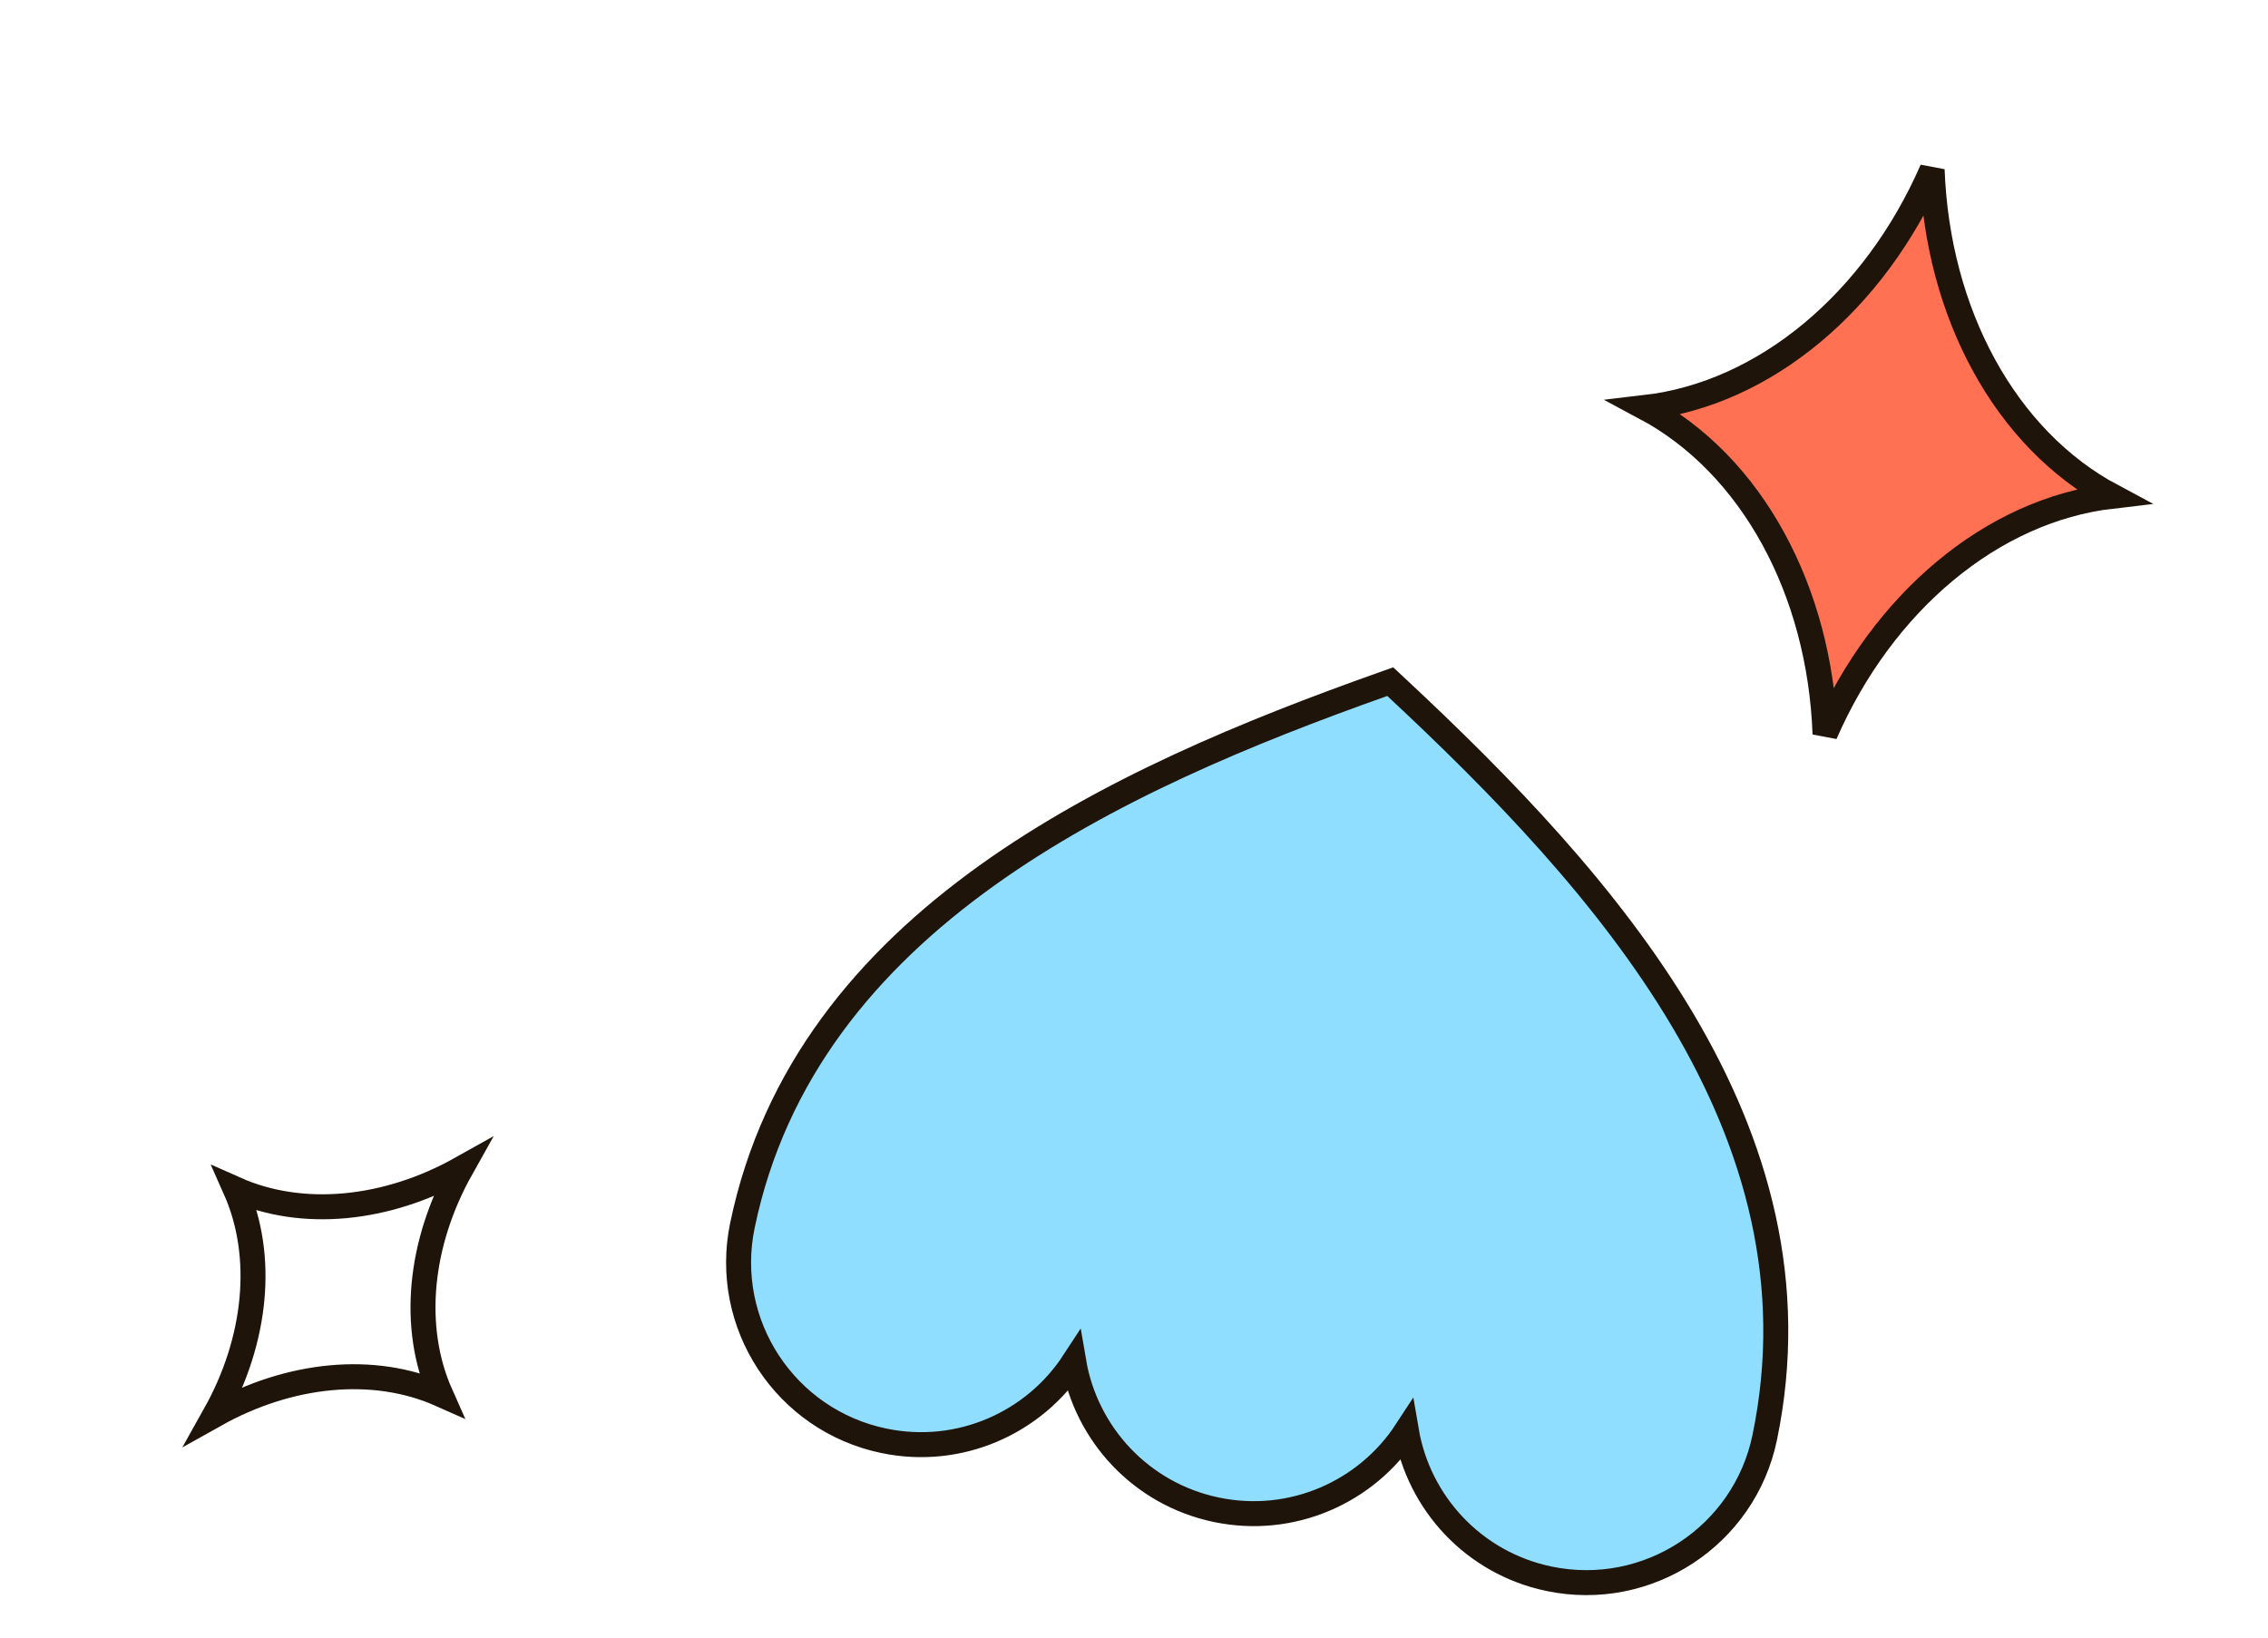 <svg width="227" height="164" viewBox="0 0 227 164" fill="none" xmlns="http://www.w3.org/2000/svg">
<path d="M21.506 141.646C25.683 134.191 26.539 125.758 23.548 119.039C30.267 122.03 38.701 121.174 46.156 116.997C41.978 124.451 41.123 132.885 44.114 139.604C37.395 136.613 28.961 137.469 21.506 141.646Z" stroke="#1F1409" stroke-width="2.5"/>
<path d="M193.384 16.986C193.909 31.35 200.706 43.959 211.406 49.672C199.357 51.069 188.414 60.313 182.665 73.487C182.14 59.123 175.343 46.513 164.643 40.801C176.692 39.404 187.635 30.16 193.384 16.986Z" fill="#FF7152" stroke="#1F1409" stroke-width="2.5"/>
<path d="M139.702 68.759L139.147 68.241L138.432 68.495C125.027 73.254 110.605 79.162 98.745 87.671C86.865 96.194 77.482 107.379 74.306 122.686C72.26 132.546 78.604 142.197 88.472 144.244C96.042 145.815 103.49 142.454 107.471 136.352C108.697 143.535 114.193 149.58 121.763 151.151C129.333 152.722 136.781 149.361 140.762 143.259C141.988 150.442 147.484 156.487 155.054 158.058C164.922 160.105 174.581 153.775 176.627 143.915C179.818 128.533 175.824 114.624 168.429 102.142C161.049 89.685 150.245 78.585 139.702 68.759Z" fill="#8FDEFF" stroke="#1F1409" stroke-width="2.5"/>
</svg>
